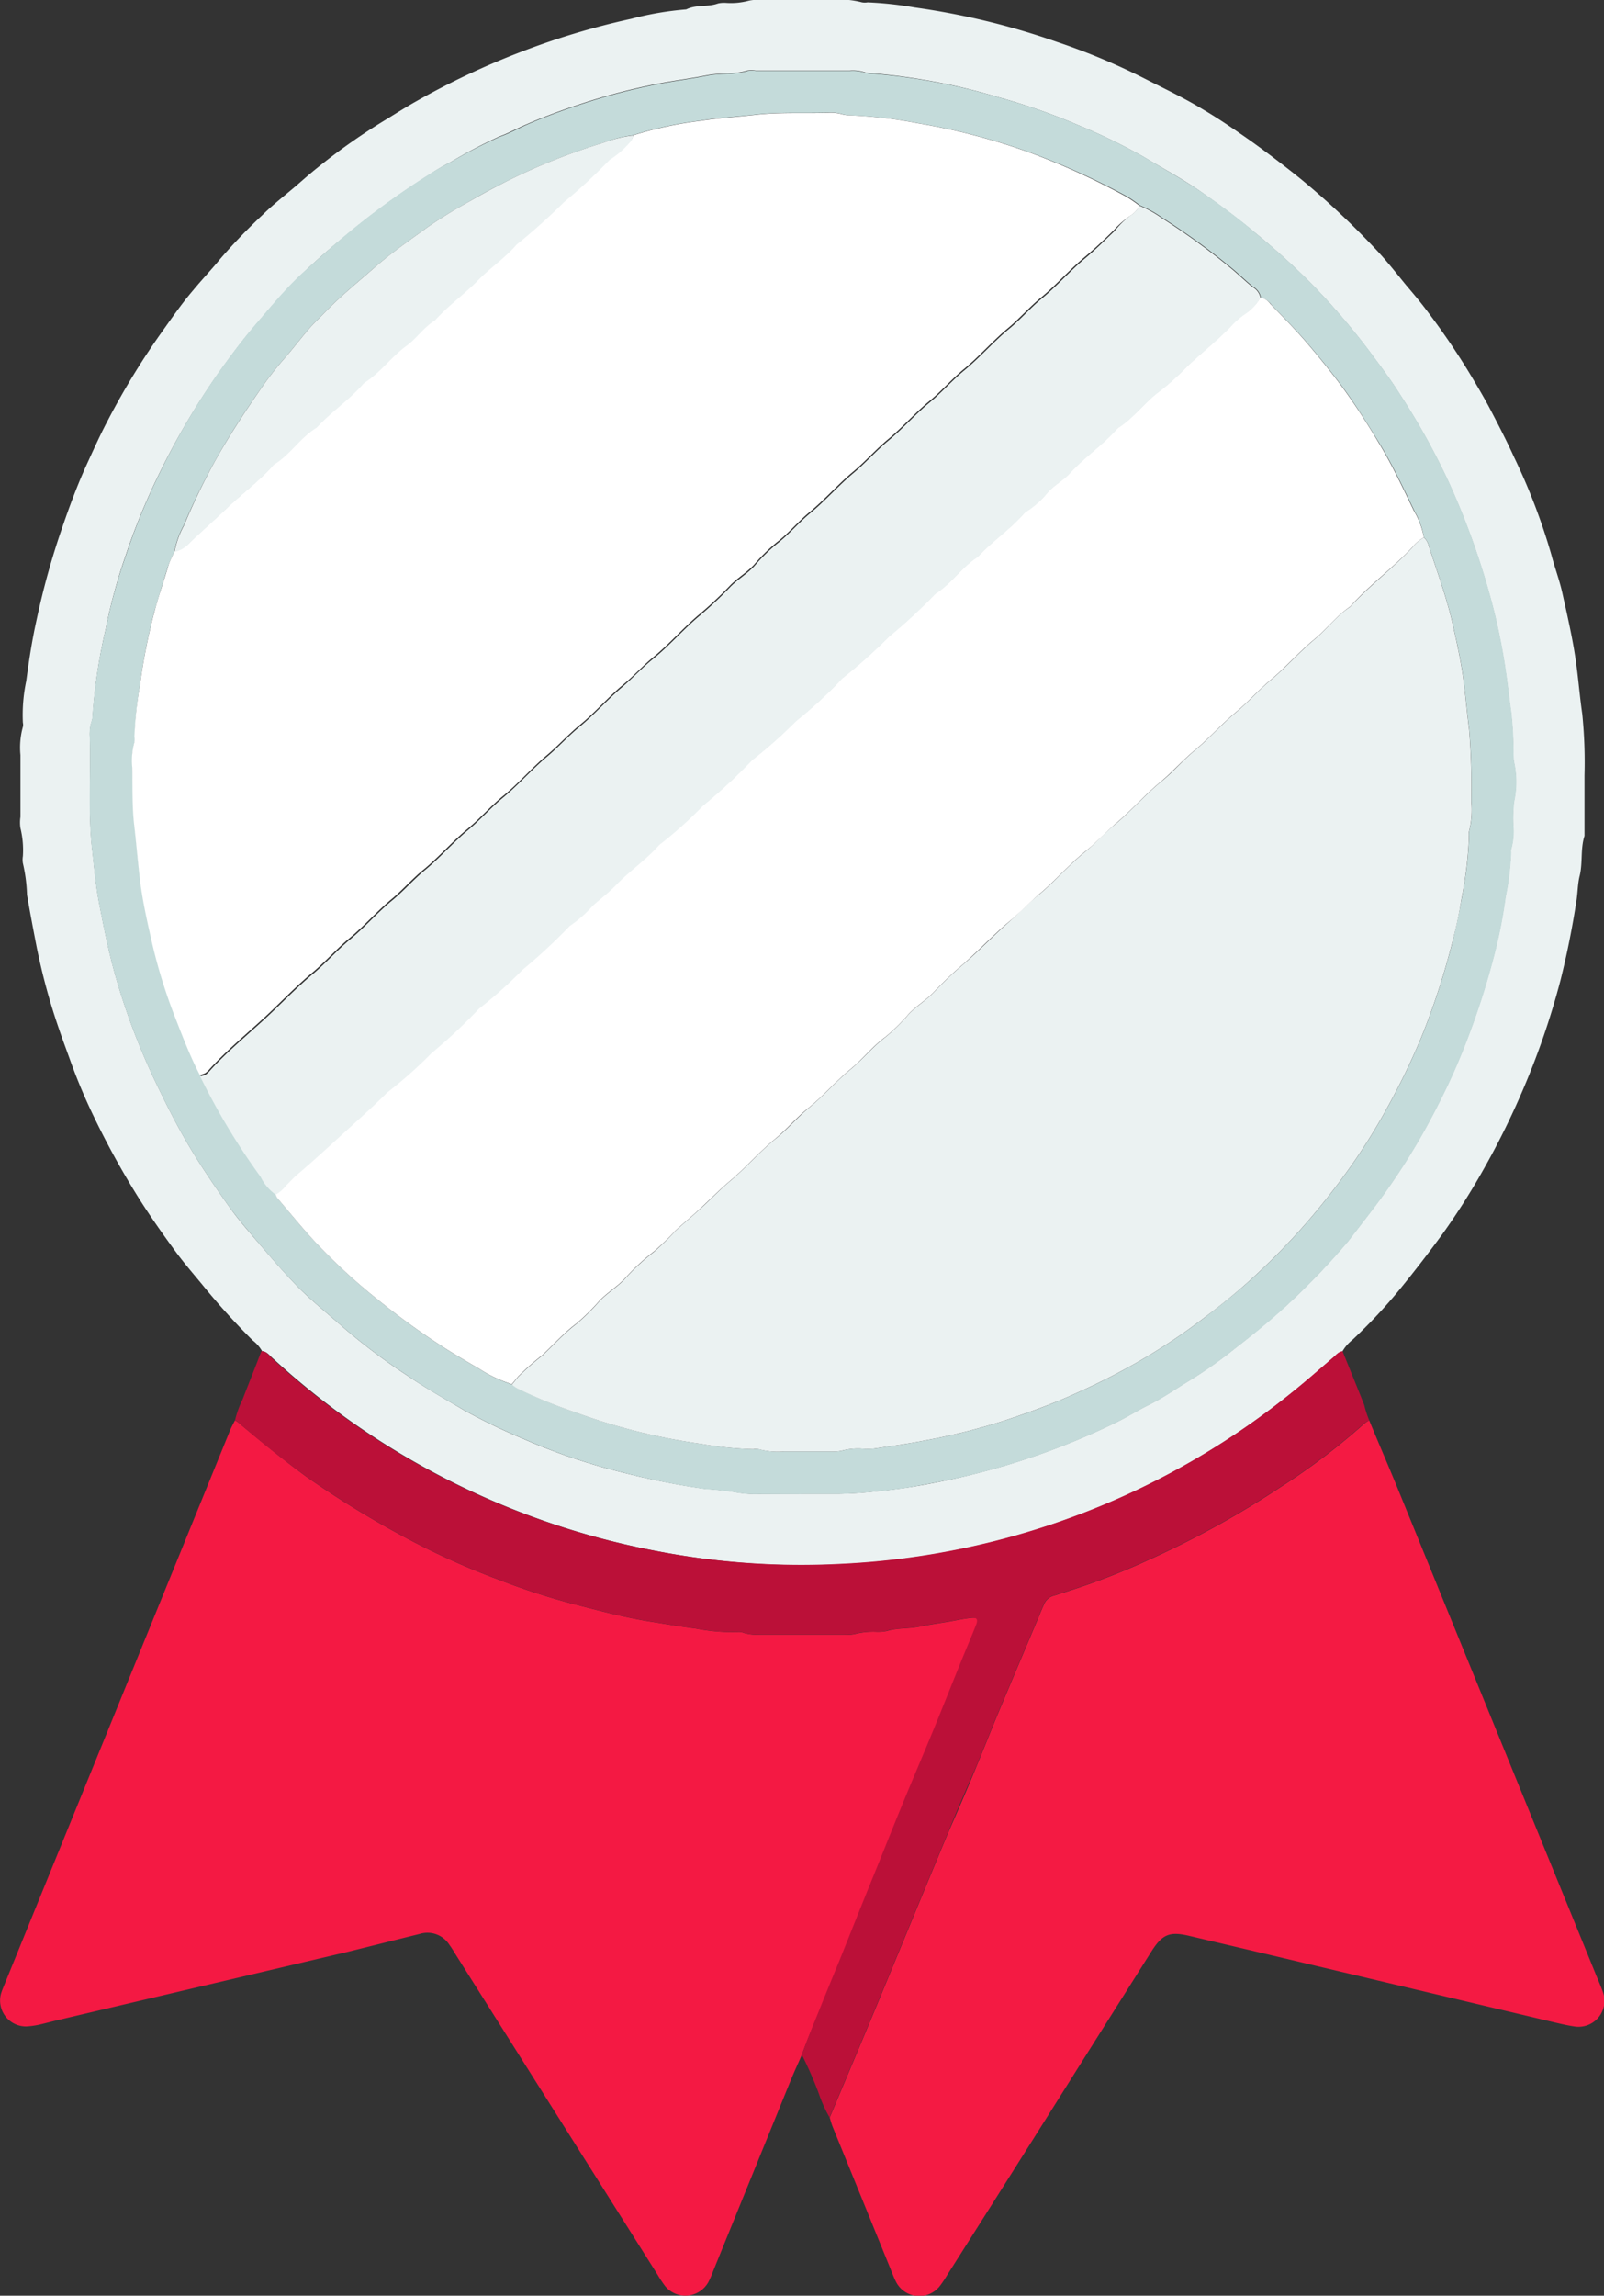 <svg xmlns="http://www.w3.org/2000/svg" viewBox="0 0 171.03 244.68"><rect x="0" y="0" width="171.03" height="244.68" fill="#333333" stroke="none"/><defs><style>.cls-1{fill:#f41943;}.cls-2{fill:#ebf2f2;}.cls-3{fill:#f41a43;}.cls-4{fill:#bb1038;}.cls-5{fill:#c4dbda;}.cls-6{fill:#fff;}</style></defs><g id="Layer_2" data-name="Layer 2"><g id="Layer_1-2" data-name="Layer 1"><path class="cls-1" d="M85.5,219c-.4.92-.82,1.82-1.2,2.75Q80.13,232,76,242.16a8.8,8.8,0,0,1-.48,1.09,2.8,2.8,0,0,1-4.58.43,11.78,11.78,0,0,1-.83-1.25l-21.45-34c-.24-.38-.46-.77-.73-1.13a2.77,2.77,0,0,0-3.14-1.19L37.2,208,5.88,215.37c-.58.14-1.16.3-1.74.43a8.67,8.67,0,0,1-1.33.18,2.76,2.76,0,0,1-2.67-3.6c.11-.33.25-.65.39-1q12-29.46,24-58.93c.15-.36.34-.71.52-1.06a1.59,1.59,0,0,1,.26.14c2.37,2,4.81,4,7.36,5.86a102.27,102.27,0,0,0,11,6.72,79.26,79.26,0,0,0,9.41,4.22,73.64,73.64,0,0,0,8.1,2.64c2.69.69,5.38,1.42,8.14,1.86,1.61.25,3.23.54,4.85.74a20.17,20.17,0,0,0,4.46.38,1.53,1.53,0,0,1,.73.1,4.72,4.72,0,0,0,1.63.17h9a3.92,3.92,0,0,0,1.19-.07,8,8,0,0,1,2.22-.23,4.67,4.67,0,0,0,1.19-.09c1.11-.34,2.27-.22,3.4-.45s2.15-.37,3.22-.55c.78-.13,1.56-.31,2.35-.39s.82.16.58.76c-.62,1.53-1.26,3-1.87,4.57-.88,2.17-1.74,4.35-2.63,6.51-1.08,2.63-2.2,5.23-3.28,7.86-1.25,3-2.47,6.1-3.7,9.14-1,2.5-2,5-3,7.48-.7,1.71-1.37,3.43-2.09,5.12S86.11,217.29,85.5,219Z"/><path class="cls-2" d="M27.94,144a3.77,3.77,0,0,0-1-1.14,76.58,76.58,0,0,1-5.42-6c-.92-1.11-1.86-2.2-2.72-3.36-1.47-2-2.88-4-4.22-6.15A88.79,88.79,0,0,1,10,119a61.26,61.26,0,0,1-2.49-5.92c-.4-1.13-.83-2.25-1.21-3.38a67.16,67.16,0,0,1-2.42-8.92c-.35-1.8-.69-3.6-1-5.41A16.91,16.91,0,0,0,2.44,92a2.25,2.25,0,0,1,0-.74,9.94,9.94,0,0,0-.26-3,3.92,3.92,0,0,1,0-1.19c0-2.2,0-4.4,0-6.6a8.23,8.23,0,0,1,.26-3,.93.93,0,0,0,0-.44,17.54,17.54,0,0,1,.36-4.46c.29-2.2.63-4.41,1.12-6.59a82.19,82.19,0,0,1,2.72-9.77C7.4,54,8.24,51.71,9.26,49.48c.73-1.59,1.44-3.18,2.26-4.72a79.7,79.7,0,0,1,5.94-9.66c1-1.41,2-2.84,3.14-4.17.95-1.15,2-2.25,2.93-3.39A61,61,0,0,1,28,22.9c1.17-1.15,2.48-2.15,3.72-3.22.71-.62,1.42-1.24,2.16-1.83a66.09,66.09,0,0,1,7.33-5.14c1.06-.65,2.11-1.32,3.2-1.93a82.64,82.64,0,0,1,10.8-5.12A80.82,80.82,0,0,1,67.32,2a33.23,33.23,0,0,1,5.85-1C74.26.46,75.46.77,76.55.37a3,3,0,0,1,.9-.06A7.32,7.32,0,0,0,79.82.08,3.9,3.9,0,0,1,81,0c2.6,0,5.2,0,7.8,0a8.83,8.83,0,0,1,3.11.25,1.71,1.71,0,0,0,.6,0,38.33,38.33,0,0,1,5,.54,78.73,78.73,0,0,1,15.2,3.68A69,69,0,0,1,122,8.35c2.13,1.09,4.31,2.11,6.35,3.36,1.7,1,3.36,2.15,5,3.3,1.82,1.3,3.6,2.66,5.34,4.06a85.77,85.77,0,0,1,7.76,7.24c1.21,1.25,2.29,2.62,3.41,4,.77.91,1.55,1.82,2.26,2.77a78.44,78.44,0,0,1,4.47,6.53c.77,1.28,1.54,2.56,2.24,3.88.9,1.72,1.8,3.45,2.6,5.21a66.08,66.08,0,0,1,4,10.47c.35,1.34.85,2.65,1.15,4,.57,2.57,1.17,5.13,1.51,7.74.23,1.72.37,3.46.62,5.17a51.39,51.39,0,0,1,.24,6.56c0,2.15,0,4.3,0,6.45-.45,1.39-.17,2.86-.52,4.28-.21.85-.2,1.76-.34,2.65-.44,2.85-1,5.67-1.7,8.46a82.36,82.36,0,0,1-3.79,11.16,84.29,84.29,0,0,1-4.42,9,73.66,73.66,0,0,1-4.32,6.81c-1.46,2-3,4-4.55,5.9a56.07,56.07,0,0,1-5.11,5.46,4.25,4.25,0,0,0-1.07,1.24c-.43.07-.66.42-1,.67-1.17,1-2.31,2.07-3.51,3a82.65,82.65,0,0,1-49.12,19A81.46,81.46,0,0,1,70,165.31a83.48,83.48,0,0,1-40.81-20.45C28.79,144.53,28.51,144.06,27.94,144Zm57.45,15.21h3.9a38.63,38.63,0,0,0,3.87-.23c1.18-.12,2.38-.26,3.55-.43,2.35-.36,4.69-.84,7-1.41a76.9,76.9,0,0,0,15.42-5.61c1.12-.55,2.17-1.22,3.29-1.77,1.58-.77,3-1.79,4.49-2.68a48.09,48.09,0,0,0,4.76-3.37c1.89-1.46,3.75-3,5.5-4.58a76.64,76.64,0,0,0,6.43-6.69l.19-.23c.94-1.22,1.89-2.44,2.82-3.67a71,71,0,0,0,6.22-9.85c.9-1.72,1.75-3.47,2.52-5.26a82.58,82.58,0,0,0,3.9-11.45,51.32,51.32,0,0,0,1.27-6.42,28.84,28.84,0,0,0,.58-4.73.73.73,0,0,1,0-.29,6.94,6.94,0,0,0,.24-2.52,16.48,16.48,0,0,1,.07-2.54,10,10,0,0,0,0-4.29,6.05,6.05,0,0,1-.06-1,38.91,38.91,0,0,0-.24-4.31c-.22-1.57-.39-3.15-.63-4.72a64.52,64.52,0,0,0-1.72-8,80.84,80.84,0,0,0-4.3-11.77,74.29,74.29,0,0,0-5.15-9.28c-1-1.6-2.15-3.12-3.28-4.64a73.39,73.39,0,0,0-5.6-6.6,76,76,0,0,0-6.61-6.06c-1.87-1.57-3.81-3-5.83-4.41s-4-2.44-6-3.65a61.86,61.86,0,0,0-7-3.4,66.2,66.2,0,0,0-8.59-3A64.94,64.94,0,0,0,92.84,7.8a2.27,2.27,0,0,1-.59-.09,4.11,4.11,0,0,0-1.63-.2H80.57a2.91,2.91,0,0,0-.89,0c-1.4.45-2.86.23-4.29.51-1.8.36-3.63.57-5.43.94a66.09,66.09,0,0,0-8.07,2.13c-1.94.64-3.86,1.34-5.74,2.16-1,.42-1.88.93-2.86,1.28A51.17,51.17,0,0,0,48,17.31a22.42,22.42,0,0,0-2.32,1.37,81.89,81.89,0,0,0-9,6.58C35,26.63,33.45,28,31.94,29.45c-1.68,1.62-3.18,3.43-4.71,5.21s-2.72,3.42-4,5.2A78.21,78.21,0,0,0,17,50.44a70,70,0,0,0-3.68,9A57.21,57.21,0,0,0,11.28,67a58,58,0,0,0-1.4,9.27,1.92,1.92,0,0,1-.09.59,4.42,4.42,0,0,0-.2,1.77c.12,4-.21,8,.25,12,.21,1.88.38,3.77.73,5.61.54,2.83,1.11,5.65,1.93,8.42a71.85,71.85,0,0,0,4,10.47c1.07,2.25,2.18,4.48,3.44,6.64,1.38,2.37,2.93,4.63,4.52,6.87.89,1.26,1.9,2.42,2.91,3.6,1.39,1.62,2.78,3.25,4.27,4.79s3.41,3.06,5.12,4.58a64.84,64.84,0,0,0,6.81,5.09c1.9,1.29,3.9,2.41,5.87,3.58a64.08,64.08,0,0,0,6.47,3.12A65,65,0,0,0,66.64,157a78.6,78.6,0,0,0,8.62,1.69,28.8,28.8,0,0,1,3,.32,12,12,0,0,0,2.67.22Z"/><path class="cls-3" d="M146,151.39c1,2.44,2.06,4.87,3.06,7.32l21.21,52c.21.51.43,1,.62,1.53A2.77,2.77,0,0,1,168,216c-.74-.1-1.47-.27-2.2-.44l-32.62-7.73-6.41-1.51c-2.06-.48-2.83-.17-4,1.67l-7.91,12.54q-6.91,11-13.84,21.91a12.29,12.29,0,0,1-.75,1.13,2.78,2.78,0,0,1-4.74-.39,8.5,8.5,0,0,1-.36-.82q-3.19-7.85-6.38-15.67c-.13-.32-.22-.66-.32-1,1.37-3.26,2.75-6.52,4.11-9.78,1.19-2.84,2.36-5.7,3.54-8.55l2.79-6.76c.75-1.79,1.48-3.59,2.24-5.38,1-2.29,2-4.57,2.93-6.86.81-1.93,1.56-3.88,2.37-5.81,1.38-3.3,2.78-6.6,4.17-9.9.23-.55.45-1.11.7-1.65a1.55,1.55,0,0,1,1.09-.94c.34-.09.66-.22,1-.32a75.13,75.13,0,0,0,9.19-3.54,98.84,98.84,0,0,0,14-7.74,70.54,70.54,0,0,0,8.91-6.76A2.81,2.81,0,0,1,146,151.39Z"/><path class="cls-4" d="M146,151.39a2.81,2.81,0,0,0-.51.29,70.54,70.54,0,0,1-8.91,6.76,98.84,98.84,0,0,1-14,7.74,75.13,75.13,0,0,1-9.19,3.54c-.34.1-.66.23-1,.32a1.55,1.55,0,0,0-1.09.94c-.25.54-.47,1.1-.7,1.65-1.39,3.3-2.79,6.6-4.17,9.9-.81,1.93-1.56,3.88-2.37,5.81-1,2.29-2,4.57-2.93,6.86-.76,1.79-1.49,3.59-2.24,5.38l-2.79,6.76c-1.18,2.85-2.35,5.71-3.54,8.55-1.36,3.26-2.74,6.52-4.11,9.78a14.32,14.32,0,0,1-1.15-2.56A40.93,40.93,0,0,0,85.5,219c.61-1.74,1.32-3.43,2-5.13s1.39-3.41,2.09-5.12c1-2.49,2-5,3-7.48,1.23-3,2.45-6.1,3.7-9.14,1.08-2.63,2.2-5.23,3.28-7.86.89-2.16,1.75-4.34,2.63-6.51.61-1.53,1.25-3,1.87-4.57.24-.6.09-.84-.58-.76s-1.57.26-2.35.39c-1.07.18-2.16.33-3.22.55s-2.29.11-3.4.45a4.67,4.67,0,0,1-1.19.09,8,8,0,0,0-2.22.23,3.92,3.92,0,0,1-1.19.07H81a4.72,4.72,0,0,1-1.63-.17,1.53,1.53,0,0,0-.73-.1,20.17,20.17,0,0,1-4.46-.38c-1.62-.2-3.24-.49-4.85-.74-2.76-.44-5.45-1.17-8.14-1.86a73.64,73.64,0,0,1-8.1-2.64,79.26,79.26,0,0,1-9.41-4.22,102.27,102.27,0,0,1-11-6.72c-2.55-1.84-5-3.81-7.36-5.86a1.59,1.59,0,0,0-.26-.14,10.52,10.52,0,0,1,.81-2.24c.66-1.71,1.35-3.42,2-5.13.57,0,.85.49,1.2.82A83.48,83.48,0,0,0,70,165.31a81.46,81.46,0,0,0,19.52,1.37,82.65,82.65,0,0,0,49.12-19c1.2-1,2.34-2,3.51-3,.3-.25.53-.6,1-.67.77,1.91,1.55,3.81,2.31,5.72C145.59,150.28,145.77,150.84,146,151.39Z"/><path class="cls-5" d="M85.39,159.25h-4.5a12,12,0,0,1-2.67-.22,28.8,28.8,0,0,0-3-.32A78.6,78.6,0,0,1,66.64,157a65,65,0,0,1-10.75-3.62,64.08,64.08,0,0,1-6.47-3.12c-2-1.17-4-2.29-5.87-3.58a64.84,64.84,0,0,1-6.81-5.09c-1.71-1.52-3.52-2.94-5.12-4.58s-2.88-3.17-4.27-4.79c-1-1.18-2-2.34-2.91-3.6-1.59-2.24-3.14-4.5-4.52-6.87-1.26-2.16-2.37-4.39-3.44-6.64a71.85,71.85,0,0,1-4-10.47c-.82-2.77-1.39-5.59-1.93-8.42-.35-1.84-.52-3.73-.73-5.61-.46-4-.13-8-.25-12a4.42,4.42,0,0,1,.2-1.77,1.92,1.92,0,0,0,.09-.59A58,58,0,0,1,11.28,67a57.21,57.21,0,0,1,2.08-7.62,70,70,0,0,1,3.68-9,78.21,78.21,0,0,1,6.19-10.58c1.28-1.78,2.57-3.54,4-5.2s3-3.59,4.71-5.21C33.45,28,35,26.63,36.61,25.26a81.89,81.89,0,0,1,9-6.58A22.42,22.42,0,0,1,48,17.31a51.17,51.17,0,0,1,5.31-2.74c1-.35,1.9-.86,2.86-1.28,1.88-.82,3.8-1.52,5.74-2.16A66.09,66.09,0,0,1,70,9c1.8-.37,3.63-.58,5.43-.94,1.43-.28,2.89-.06,4.29-.51a2.91,2.91,0,0,1,.89,0H90.62a4.11,4.11,0,0,1,1.63.2,2.27,2.27,0,0,0,.59.09,64.94,64.94,0,0,1,13.6,2.52,66.2,66.2,0,0,1,8.59,3,61.86,61.86,0,0,1,7,3.4c2,1.21,4.06,2.33,6,3.65s4,2.84,5.83,4.41a76,76,0,0,1,6.61,6.06,73.39,73.39,0,0,1,5.6,6.6c1.13,1.52,2.25,3,3.28,4.64a74.29,74.29,0,0,1,5.15,9.28,80.84,80.84,0,0,1,4.3,11.77,64.52,64.52,0,0,1,1.72,8c.24,1.57.41,3.15.63,4.72a38.91,38.91,0,0,1,.24,4.31,6.05,6.05,0,0,0,.06,1,10,10,0,0,1,0,4.29,16.48,16.48,0,0,0-.07,2.54,6.94,6.94,0,0,1-.24,2.52.73.73,0,0,0,0,.29,28.84,28.84,0,0,1-.58,4.73,51.32,51.32,0,0,1-1.27,6.42,82.58,82.58,0,0,1-3.9,11.45c-.77,1.79-1.62,3.54-2.52,5.26a71,71,0,0,1-6.22,9.85c-.93,1.23-1.88,2.45-2.82,3.67l-.19.23a76.64,76.64,0,0,1-6.43,6.69c-1.75,1.62-3.61,3.12-5.5,4.58a48.09,48.09,0,0,1-4.76,3.37c-1.49.89-2.91,1.91-4.49,2.68-1.12.55-2.17,1.22-3.29,1.77a76.9,76.9,0,0,1-15.42,5.61c-2.32.57-4.66,1-7,1.41-1.17.17-2.37.31-3.55.43a38.63,38.63,0,0,1-3.87.23h-3.9Zm-56-32.08a1.9,1.9,0,0,0,.21.55c1.32,1.55,2.6,3.14,4,4.63a63.25,63.25,0,0,0,6.81,6.27,80,80,0,0,0,7.13,5.14c1.18.74,2.38,1.45,3.59,2.15a14.31,14.31,0,0,0,3.49,1.65,3.48,3.48,0,0,0,.6.43,52.46,52.46,0,0,0,6.22,2.56,64.66,64.66,0,0,0,13.44,3.35,37.28,37.28,0,0,0,5.48.56,1.63,1.63,0,0,1,.59,0,7.83,7.83,0,0,0,2.68.24h4.94a4.24,4.24,0,0,0,1.19-.08,6.67,6.67,0,0,1,2.08-.22,10.1,10.1,0,0,0,1.35,0c1.81-.27,3.63-.52,5.43-.87a68.6,68.6,0,0,0,8.11-2c2.42-.79,4.81-1.63,7.15-2.65s4.36-2,6.45-3.16a64,64,0,0,0,8-5.21c1.81-1.39,3.62-2.81,5.3-4.36a72.17,72.17,0,0,0,8.85-9.72,65,65,0,0,0,5.53-8.52,75,75,0,0,0,3.52-7.28,77.45,77.45,0,0,0,3.3-10.07c.38-1.54.72-3.09,1-4.67a43.48,43.48,0,0,0,.81-6.64,1.71,1.71,0,0,1,0-.6,9.2,9.2,0,0,0,.25-3.26,74.59,74.59,0,0,0-.23-7.62c-.24-1.82-.38-3.65-.63-5.47-.27-2-.7-3.91-1.14-5.84-.64-2.83-1.65-5.54-2.54-8.29a1.73,1.73,0,0,0-.52-.89,8.42,8.42,0,0,0-1-2.79c-1.19-2.46-2.34-4.94-3.77-7.28-1.27-2.08-2.56-4.14-4-6.09-1.25-1.67-2.56-3.28-3.93-4.86-1.15-1.31-2.37-2.55-3.58-3.79a1.71,1.71,0,0,0-1.1-.71,1.64,1.64,0,0,0-.83-1.19c-.85-.69-1.63-1.47-2.48-2.15a74.56,74.56,0,0,0-7.25-5.24,11.87,11.87,0,0,0-2.34-1.29,15.25,15.25,0,0,0-1.34-.93,77.55,77.55,0,0,0-10.47-4.74,68.6,68.6,0,0,0-11.81-3.08,48.84,48.84,0,0,0-7.23-.85,3.3,3.3,0,0,1-.89-.12A4.34,4.34,0,0,0,88.28,12c-2.58.08-5.16-.08-7.75.22-2,.22-4,.34-5.91.65a40.15,40.15,0,0,0-7.12,1.54,13.8,13.8,0,0,0-3.17.81,66.61,66.61,0,0,0-10.54,4.22c-1.25.63-2.48,1.29-3.68,2a51.58,51.58,0,0,0-4.46,2.73c-1.93,1.41-3.9,2.76-5.71,4.34s-3.66,3.08-5.32,4.8c-.59.62-1.22,1.2-1.77,1.84-.85,1-1.61,2-2.48,3a35.3,35.3,0,0,0-2.82,3.66C25.93,44.14,24.39,46.52,23,49a70.48,70.48,0,0,0-3.41,7,9.28,9.28,0,0,0-1,2.81c-.22.5-.48,1-.65,1.49-.51,1.62-1,3.23-1.47,4.86A62.18,62.18,0,0,0,14.93,73a40.22,40.22,0,0,0-.56,5.48,1.94,1.94,0,0,1,0,.59,7.31,7.31,0,0,0-.23,2.67c.05,2.09,0,4.17.22,6.27.22,1.92.38,3.84.61,5.77.25,2.08.71,4.11,1.16,6.14a57.5,57.5,0,0,0,2.67,8.7c.78,2,1.58,4,2.54,5.9a72.14,72.14,0,0,0,6.44,10.7A5.06,5.06,0,0,0,29.36,127.17Z"/><path class="cls-6" d="M67.5,14.43a40.15,40.15,0,0,1,7.12-1.54c2-.31,3.94-.43,5.91-.65,2.59-.3,5.17-.14,7.75-.22a4.34,4.34,0,0,1,1.48.15,3.3,3.3,0,0,0,.89.12,48.84,48.84,0,0,1,7.23.85,68.6,68.6,0,0,1,11.81,3.08A77.55,77.55,0,0,1,120.16,21a15.25,15.25,0,0,1,1.34.93,2.58,2.58,0,0,1-1,1.08,9.15,9.15,0,0,0-1.69,1.47c-1,1-2.06,2-3.18,2.94-1.6,1.34-3,2.94-4.6,4.27-1.23,1-2.28,2.22-3.51,3.25-1.65,1.36-3.05,3-4.71,4.37-1.31,1.07-2.41,2.37-3.73,3.45-1.53,1.26-2.84,2.78-4.39,4.06-1.3,1.08-2.41,2.36-3.72,3.45-1.61,1.34-3,2.94-4.6,4.27-1.23,1-2.24,2.26-3.52,3.24a19.23,19.23,0,0,0-2.45,2.41c-.79.85-1.8,1.42-2.6,2.26a41.34,41.34,0,0,1-3.27,3.06c-1.67,1.4-3.11,3.08-4.81,4.48-1.16.94-2.15,2.06-3.3,3-1.64,1.37-3,3-4.71,4.37-1.19,1-2.22,2.14-3.41,3.14-1.64,1.37-3,3-4.7,4.37-1.31,1.08-2.42,2.37-3.73,3.46-1.61,1.33-3,2.93-4.6,4.27C44,93.6,43,94.8,41.75,95.83c-1.57,1.3-2.91,2.86-4.5,4.17-1.37,1.14-2.55,2.5-3.94,3.66-1.56,1.3-3,2.77-4.47,4.18-2.17,2.06-4.52,3.93-6.53,6.15a2.12,2.12,0,0,1-.45.4,2.6,2.6,0,0,1-.56.17c-1-1.92-1.76-3.9-2.54-5.9a57.5,57.5,0,0,1-2.67-8.7c-.45-2-.91-4.06-1.16-6.14-.23-1.93-.39-3.85-.61-5.77-.25-2.1-.17-4.18-.22-6.27a7.31,7.31,0,0,1,.23-2.67,1.94,1.94,0,0,0,0-.59A40.22,40.22,0,0,1,14.93,73a62.18,62.18,0,0,1,1.56-7.89c.43-1.63,1-3.24,1.47-4.86.17-.51.43-1,.65-1.49a3.16,3.16,0,0,0,1.65-1c1.3-1.24,2.65-2.42,3.94-3.65,1.63-1.55,3.45-2.89,4.94-4.58a.35.35,0,0,1,.11-.1c1.7-1.08,2.79-2.85,4.5-3.92,1.52-1.66,3.42-2.91,4.91-4.6a1.45,1.45,0,0,1,.22-.21c1.7-1.08,2.85-2.77,4.48-3.94,1.08-.79,1.84-2,3-2.68,1.4-1.57,3.13-2.78,4.6-4.28,1.29-1.32,2.84-2.35,4.06-3.75a.52.52,0,0,1,.11-.1,66.46,66.46,0,0,0,5-4.48,60.76,60.76,0,0,0,4.72-4.36,1.35,1.35,0,0,1,.35-.28,9.23,9.23,0,0,0,1.9-1.68A1.14,1.14,0,0,0,67.5,14.43Z"/><path class="cls-2" d="M151.82,57.28a1.73,1.73,0,0,1,.52.89c.89,2.75,1.9,5.46,2.54,8.29.44,1.93.87,3.86,1.14,5.84.25,1.82.39,3.65.63,5.47a74.59,74.59,0,0,1,.23,7.62,9.2,9.2,0,0,1-.25,3.26,1.71,1.71,0,0,0,0,.6,43.48,43.48,0,0,1-.81,6.64c-.25,1.58-.59,3.13-1,4.67a77.45,77.45,0,0,1-3.3,10.07,75,75,0,0,1-3.52,7.28,65,65,0,0,1-5.53,8.52,72.17,72.17,0,0,1-8.85,9.72c-1.68,1.55-3.49,3-5.3,4.36a64,64,0,0,1-8,5.21c-2.09,1.16-4.25,2.2-6.45,3.16s-4.73,1.86-7.15,2.65a68.6,68.6,0,0,1-8.11,2c-1.8.35-3.62.6-5.43.87a10.1,10.1,0,0,1-1.35,0,6.67,6.67,0,0,0-2.08.22,4.24,4.24,0,0,1-1.19.08H83.59a7.83,7.83,0,0,1-2.68-.24,1.63,1.63,0,0,0-.59,0,37.28,37.28,0,0,1-5.48-.56,64.66,64.66,0,0,1-13.44-3.35A52.46,52.46,0,0,1,55.18,148a3.48,3.48,0,0,1-.6-.43l.66-.81a27.62,27.62,0,0,1,2.57-2.27c1.21-1.12,2.29-2.35,3.62-3.36a22.28,22.28,0,0,0,2.45-2.41c.82-.88,1.87-1.49,2.7-2.36a23.33,23.33,0,0,1,3.17-2.95A29.15,29.15,0,0,0,72,131.21c.8-.75,1.65-1.44,2.45-2.18,1.14-1,2.21-2.16,3.4-3.15,1.67-1.41,3.11-3.08,4.81-4.48,1.27-1,2.34-2.3,3.62-3.35,1.54-1.26,2.85-2.79,4.39-4.06,1.31-1.07,2.37-2.42,3.74-3.45a19.9,19.9,0,0,0,2.45-2.41c.82-.88,1.87-1.49,2.7-2.36a40.22,40.22,0,0,1,3.16-3c1.66-1.43,3.15-3,4.82-4.47,1.14-1,2.14-2.08,3.3-3,1.68-1.41,3.11-3.09,4.82-4.48,1.15-.94,2.14-2.07,3.29-3,1.68-1.41,3.12-3.08,4.82-4.48,1.26-1,2.34-2.3,3.62-3.35,1.53-1.27,2.85-2.78,4.39-4.06,1.3-1.08,2.41-2.36,3.72-3.45,1.61-1.34,3-2.94,4.6-4.28,1.34-1.1,2.39-2.55,3.86-3.52,2.05-2.26,4.52-4.08,6.61-6.3A4.25,4.25,0,0,1,151.82,57.28Z"/><path class="cls-6" d="M151.82,57.28a4.25,4.25,0,0,0-1.24,1.07c-2.09,2.22-4.56,4-6.61,6.3-1.47,1-2.52,2.42-3.86,3.52-1.62,1.34-3,2.94-4.6,4.28-1.31,1.09-2.42,2.37-3.72,3.45-1.54,1.28-2.86,2.79-4.39,4.06-1.28,1.05-2.36,2.3-3.62,3.35-1.7,1.4-3.14,3.07-4.82,4.48-1.15,1-2.14,2.09-3.29,3-1.71,1.39-3.14,3.07-4.82,4.48-1.16,1-2.16,2.07-3.3,3-1.67,1.42-3.16,3-4.82,4.47a40.22,40.22,0,0,0-3.16,3c-.83.87-1.88,1.48-2.7,2.36a19.9,19.9,0,0,1-2.45,2.41c-1.37,1-2.43,2.38-3.74,3.45-1.54,1.27-2.85,2.8-4.39,4.06-1.28,1-2.35,2.31-3.62,3.35-1.7,1.4-3.14,3.07-4.81,4.48-1.19,1-2.26,2.11-3.4,3.15-.8.74-1.65,1.43-2.45,2.18a29.15,29.15,0,0,1-2.26,2.19,23.33,23.33,0,0,0-3.17,2.95c-.83.87-1.88,1.48-2.7,2.36a22.28,22.28,0,0,1-2.45,2.41c-1.33,1-2.41,2.24-3.62,3.36a27.62,27.62,0,0,0-2.57,2.27l-.66.81a14.31,14.31,0,0,1-3.49-1.65c-1.21-.7-2.41-1.41-3.59-2.15a80,80,0,0,1-7.13-5.14,63.25,63.25,0,0,1-6.81-6.27c-1.39-1.49-2.67-3.08-4-4.63a1.9,1.9,0,0,1-.21-.55,3.91,3.91,0,0,0,1.13-1c.4-.37.76-.8,1.18-1.15,1.92-1.58,3.74-3.28,5.58-5,1.33-1.21,2.66-2.4,3.93-3.67l.11-.1A46.2,46.2,0,0,0,46,112.17a58.54,58.54,0,0,0,5-4.67,1.5,1.5,0,0,1,.23-.2,47.69,47.69,0,0,0,4.46-4,60.89,60.89,0,0,0,4.94-4.57.67.67,0,0,1,.22-.19,12.86,12.86,0,0,0,2.34-2.08c.82-.73,1.7-1.39,2.46-2.18,1.45-1.51,3.2-2.69,4.6-4.26a.35.35,0,0,1,.11-.1,44,44,0,0,0,4.56-4.07,61.11,61.11,0,0,0,5.16-4.76,1.1,1.1,0,0,1,.22-.21,48.79,48.79,0,0,0,4.56-4.06,46.32,46.32,0,0,0,4.84-4.45,1.37,1.37,0,0,1,.22-.2,58.09,58.09,0,0,0,4.89-4.38,56.56,56.56,0,0,0,4.83-4.46l.11-.1c1.7-1.07,2.79-2.84,4.5-3.91,1.51-1.66,3.42-2.91,4.9-4.6a1.37,1.37,0,0,1,.22-.2,9.5,9.5,0,0,0,2.34-2.08c.71-.79,1.66-1.27,2.37-2.05,1.55-1.7,3.49-3,5-4.7l.11-.11c1.7-1.07,2.85-2.76,4.48-3.94a27.2,27.2,0,0,0,2.77-2.49c1.58-1.52,3.32-2.87,4.84-4.45a8.48,8.48,0,0,1,1.46-1.27,5.29,5.29,0,0,0,1.64-1.72,1.71,1.71,0,0,1,1.1.71c1.21,1.24,2.43,2.48,3.58,3.79,1.37,1.58,2.68,3.19,3.93,4.86,1.47,2,2.76,4,4,6.09,1.43,2.34,2.58,4.82,3.77,7.28A8.42,8.42,0,0,1,151.82,57.28Z"/><path class="cls-2" d="M134.4,31.76a5.29,5.29,0,0,1-1.64,1.72,8.48,8.48,0,0,0-1.46,1.27c-1.52,1.58-3.26,2.93-4.84,4.45a27.2,27.2,0,0,1-2.77,2.49c-1.63,1.18-2.78,2.87-4.48,3.94l-.11.11c-1.52,1.72-3.46,3-5,4.7-.71.78-1.66,1.26-2.37,2.05a9.5,9.5,0,0,1-2.34,2.08,1.37,1.37,0,0,0-.22.2c-1.48,1.69-3.39,2.94-4.9,4.6-1.71,1.07-2.8,2.84-4.5,3.91l-.11.1a56.56,56.56,0,0,1-4.83,4.46,58.09,58.09,0,0,1-4.89,4.38,1.37,1.37,0,0,0-.22.2,46.32,46.32,0,0,1-4.84,4.45,48.79,48.79,0,0,1-4.56,4.06,1.1,1.1,0,0,0-.22.21,61.11,61.11,0,0,1-5.16,4.76A44,44,0,0,1,70.37,90a.35.35,0,0,0-.11.1c-1.4,1.57-3.15,2.75-4.6,4.26-.76.79-1.64,1.45-2.46,2.18a12.86,12.86,0,0,1-2.34,2.08.67.67,0,0,0-.22.19,60.89,60.89,0,0,1-4.94,4.57,47.69,47.69,0,0,1-4.46,4,1.5,1.5,0,0,0-.23.2,58.54,58.54,0,0,1-5,4.67,46.2,46.2,0,0,1-4.68,4.16l-.11.1c-1.27,1.27-2.6,2.46-3.93,3.67-1.84,1.67-3.66,3.37-5.58,5-.42.35-.78.78-1.18,1.15a3.91,3.91,0,0,1-1.13,1,5.06,5.06,0,0,1-1.62-1.91,72.14,72.14,0,0,1-6.44-10.7,2.6,2.6,0,0,0,.56-.17,2.12,2.12,0,0,0,.45-.4c2-2.22,4.36-4.09,6.53-6.15,1.48-1.41,2.91-2.88,4.47-4.18,1.39-1.16,2.57-2.52,3.94-3.66,1.59-1.31,2.93-2.87,4.5-4.17,1.23-1,2.28-2.23,3.51-3.24,1.63-1.34,3-2.94,4.6-4.27,1.31-1.09,2.42-2.38,3.73-3.46,1.66-1.37,3.06-3,4.7-4.37,1.19-1,2.22-2.16,3.41-3.14,1.67-1.36,3.07-3,4.71-4.37,1.15-1,2.14-2.09,3.3-3,1.7-1.4,3.14-3.08,4.81-4.48a41.34,41.34,0,0,0,3.27-3.06c.8-.84,1.81-1.41,2.6-2.26a19.23,19.23,0,0,1,2.45-2.41c1.28-1,2.29-2.23,3.52-3.24,1.62-1.33,3-2.93,4.6-4.27,1.31-1.09,2.42-2.37,3.72-3.45,1.55-1.28,2.86-2.8,4.39-4.06,1.32-1.08,2.42-2.38,3.73-3.45,1.66-1.37,3.06-3,4.71-4.37,1.23-1,2.28-2.24,3.51-3.25,1.62-1.33,3-2.93,4.6-4.27,1.12-.93,2.13-1.95,3.18-2.94A9.15,9.15,0,0,1,120.49,23a2.58,2.58,0,0,0,1-1.08,11.87,11.87,0,0,1,2.34,1.29,74.56,74.56,0,0,1,7.25,5.24c.85.68,1.63,1.46,2.48,2.15A1.64,1.64,0,0,1,134.4,31.76Z"/><path class="cls-2" d="M67.5,14.43a1.14,1.14,0,0,1-.38.79,9.23,9.23,0,0,1-1.9,1.68,1.35,1.35,0,0,0-.35.28,60.76,60.76,0,0,1-4.72,4.36,66.46,66.46,0,0,1-5,4.48.52.52,0,0,0-.11.1c-1.22,1.4-2.77,2.43-4.06,3.75-1.47,1.5-3.2,2.71-4.6,4.28-1.17.71-1.93,1.89-3,2.68-1.63,1.17-2.78,2.86-4.48,3.94a1.45,1.45,0,0,0-.22.21c-1.49,1.69-3.39,2.94-4.91,4.6C32,46.65,31,48.42,29.25,49.5a.35.35,0,0,0-.11.1c-1.49,1.69-3.31,3-4.94,4.58-1.29,1.23-2.64,2.41-3.94,3.65a3.16,3.16,0,0,1-1.65,1,9.28,9.28,0,0,1,1-2.81A70.48,70.48,0,0,1,23,49c1.4-2.48,2.94-4.86,4.56-7.2a35.3,35.3,0,0,1,2.82-3.66c.87-1,1.63-2,2.48-3,.55-.64,1.18-1.22,1.77-1.84,1.66-1.72,3.52-3.22,5.32-4.8s3.78-2.93,5.71-4.34a51.58,51.58,0,0,1,4.46-2.73c1.2-.7,2.43-1.36,3.68-2a66.61,66.61,0,0,1,10.54-4.22A13.8,13.8,0,0,1,67.5,14.43Z"/></g></g></svg>